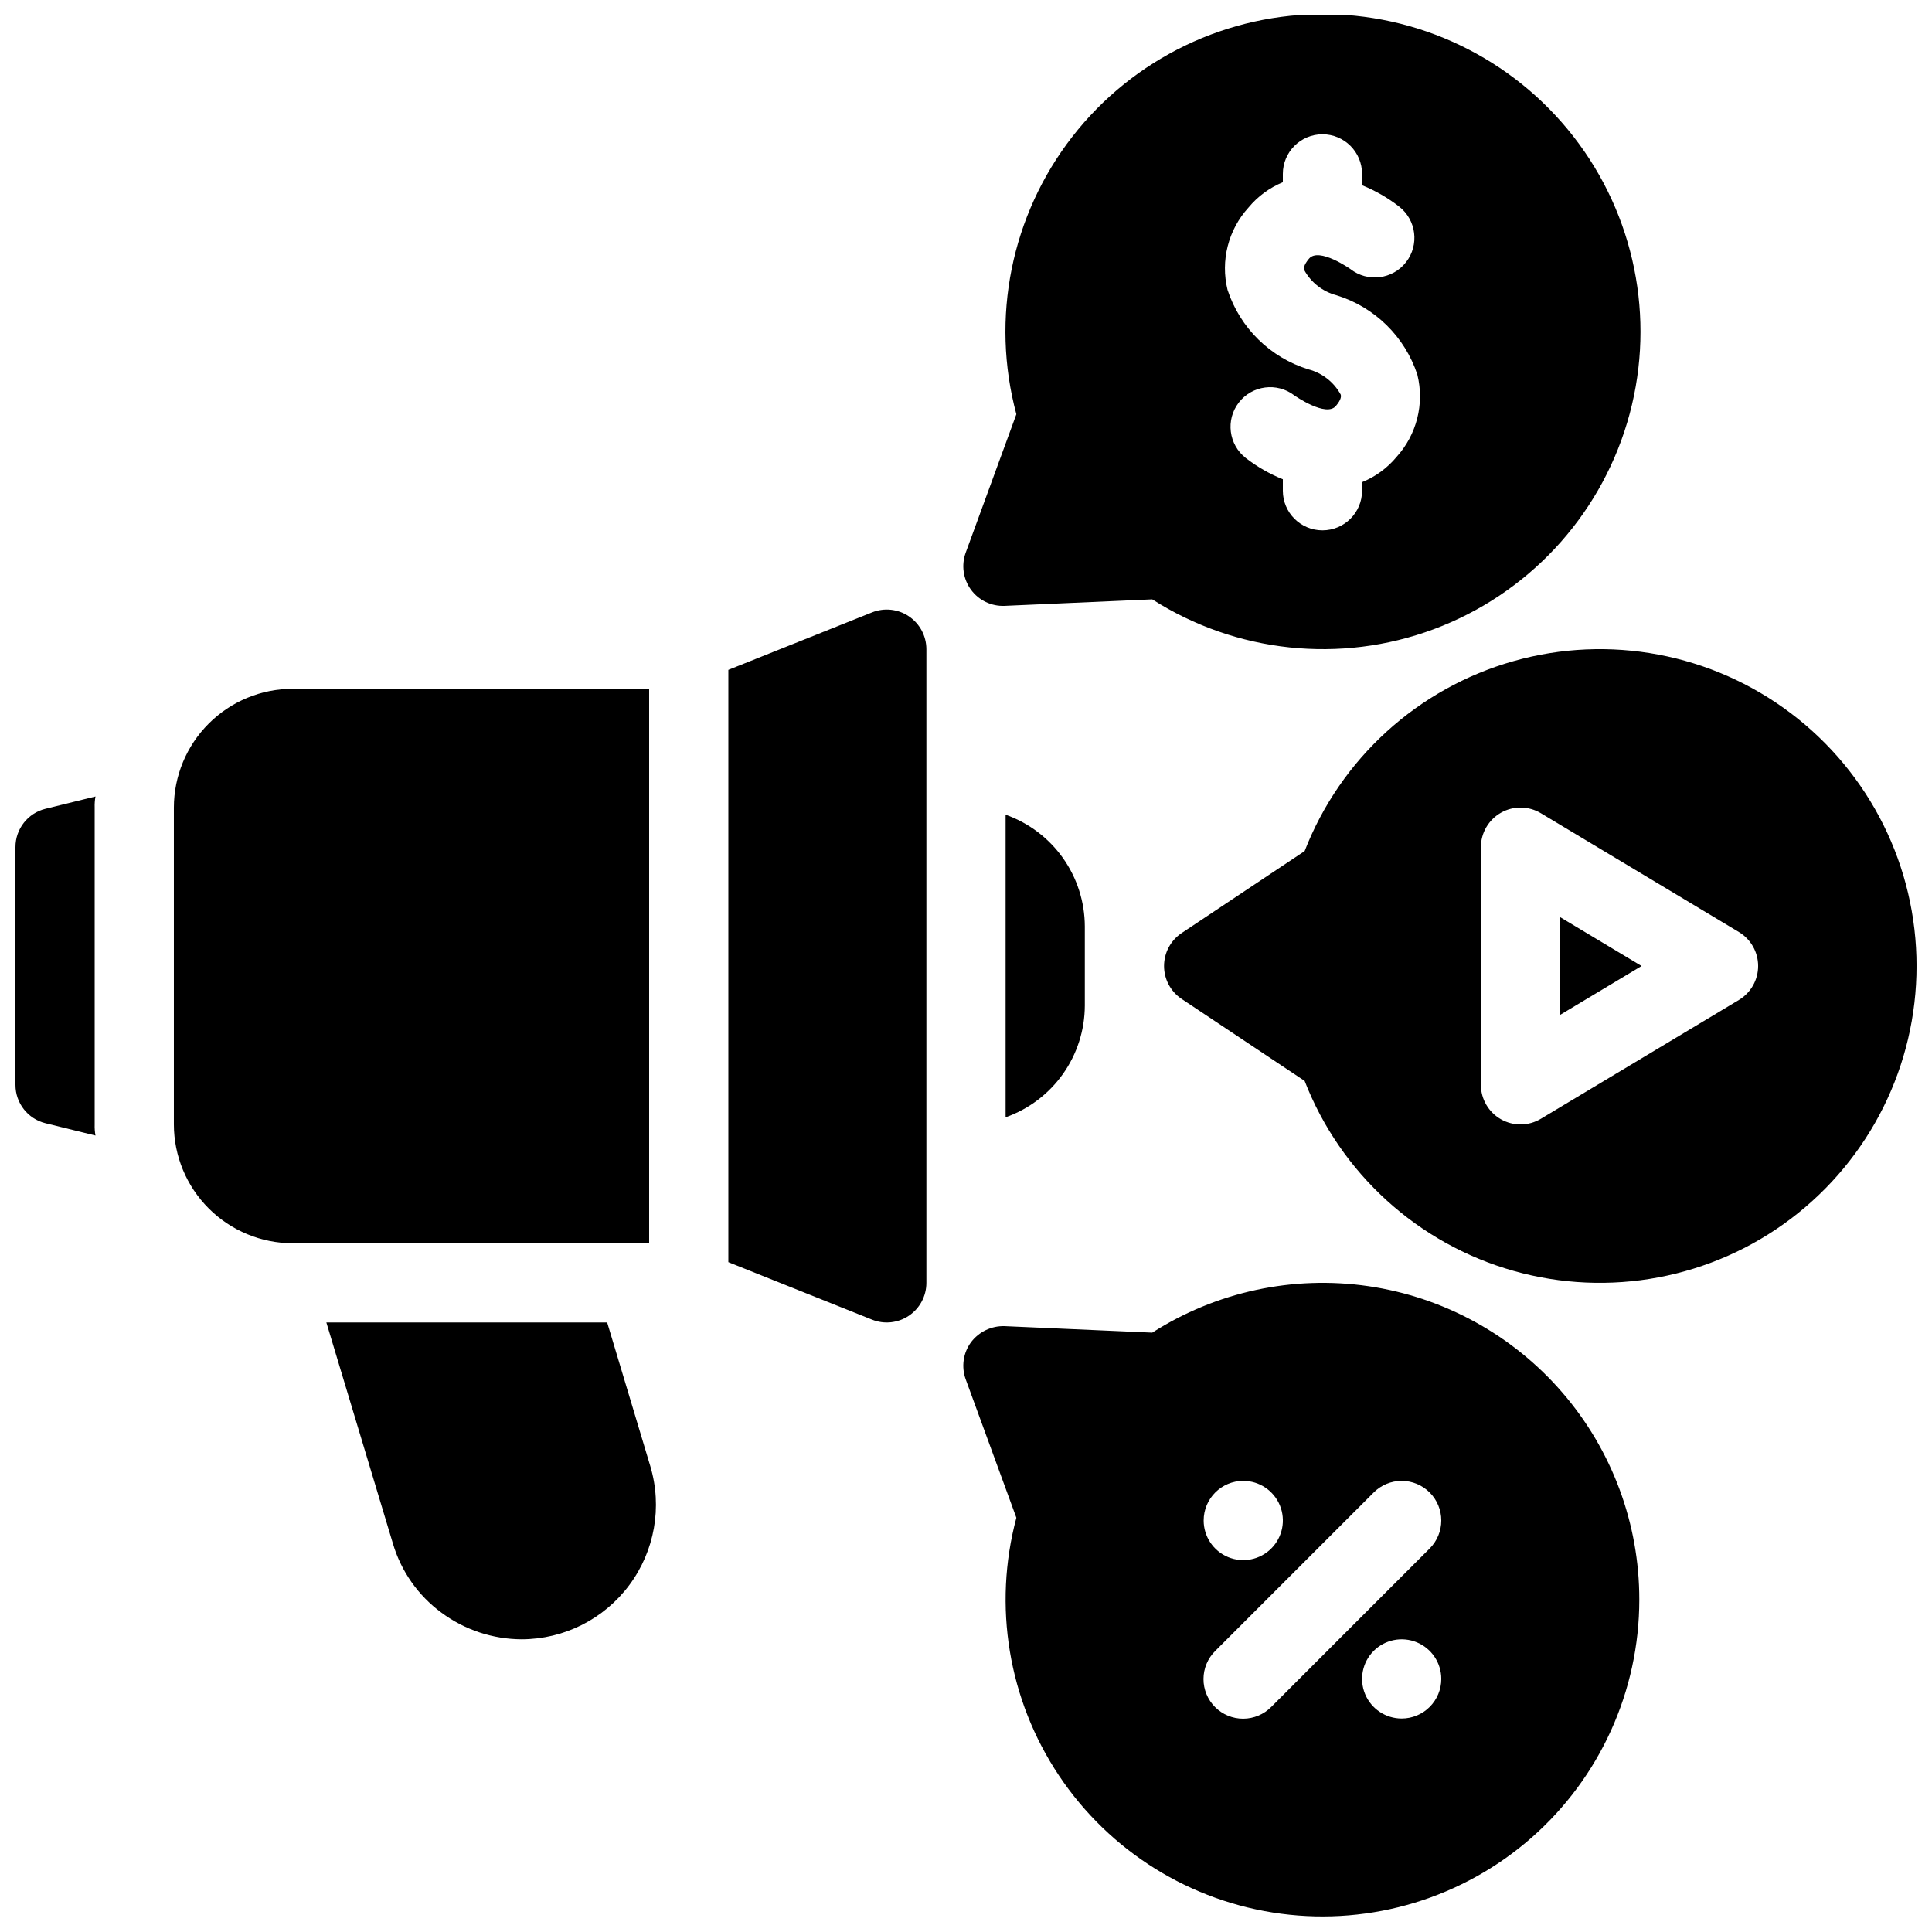 <?xml version="1.0" encoding="UTF-8"?>
<!-- Uploaded to: SVG Repo, www.svgrepo.com, Generator: SVG Repo Mixer Tools -->
<svg width="800px" height="800px" version="1.1" viewBox="144 144 512 512" xmlns="http://www.w3.org/2000/svg">
 <defs>
  <clipPath id="a">
   <path d="m148.09 148.09h503.81v503.81h-503.81z"/>
  </clipPath>
 </defs>
 <g clip-path="url(#a)">
  <path d="m169.09 358.02v83.969c-0.035 0.984 0.035 1.969 0.211 2.938l-13.227-3.254c-4.695-1.141-7.992-5.352-7.977-10.18v-62.977c-0.016-4.832 3.281-9.043 7.977-10.184l13.227-3.254c-0.176 0.969-0.246 1.957-0.211 2.941zm215.8-50.676c-2.883-1.953-6.547-2.348-9.777-1.059l-38.09 15.238v156.96l38.09 15.238c3.231 1.293 6.894 0.895 9.777-1.059s4.613-5.207 4.613-8.691v-167.93c-0.004-3.484-1.73-6.738-4.613-8.691zm-68.859 19.188h-94.465c-8.348 0.008-16.352 3.328-22.254 9.23-5.906 5.906-9.227 13.91-9.234 22.258v83.969c0.008 8.348 3.328 16.352 9.234 22.254 5.902 5.902 13.906 9.223 22.254 9.234h94.465zm-11.125 167.93h-74.418l17.633 58.566v0.004c2.172 7.375 6.707 13.828 12.91 18.367 6.141 4.539 13.566 7 21.203 7.031 11.254-0.02 21.836-5.352 28.551-14.383s8.777-20.699 5.559-31.484zm105.59-54.367c6.121-2.168 11.426-6.172 15.188-11.473 3.758-5.301 5.785-11.629 5.805-18.125v-20.992c-0.02-6.496-2.047-12.828-5.805-18.129-3.762-5.297-9.066-9.305-15.188-11.473zm146.95-27.145 21.586-12.949-21.59-12.953zm94.461-12.949c0.012 26.312-12.32 51.105-33.309 66.98-20.984 15.871-48.203 20.98-73.52 13.805-25.316-7.176-45.801-25.809-55.336-50.332l-32.586-21.723c-2.918-1.945-4.672-5.223-4.672-8.73 0-3.512 1.754-6.789 4.672-8.734l32.586-21.719c9.535-24.527 30.02-43.16 55.336-50.336 25.316-7.176 52.535-2.066 73.52 13.809 20.988 15.871 33.32 40.664 33.309 66.98zm-41.984 0c0-3.688-1.934-7.102-5.094-9l-52.48-31.488c-3.242-1.949-7.281-2-10.57-0.137-3.293 1.863-5.328 5.352-5.328 9.137v62.977c0 3.781 2.035 7.269 5.328 9.133 3.289 1.863 7.328 1.812 10.57-0.137l52.48-31.488c3.16-1.895 5.094-5.312 5.094-8.996zm-208.61-99.73c-2.07-2.832-2.59-6.512-1.391-9.809l13.426-36.691v0.004c-6.863-25.477-1.379-52.699 14.812-73.531 16.191-20.828 41.215-32.859 67.598-32.496 26.383 0.363 51.066 13.078 66.676 34.352 15.613 21.27 20.344 48.629 12.781 73.906s-26.543 45.543-51.273 54.746c-24.727 9.199-52.34 6.269-74.586-7.918l-39.113 1.723c-3.504 0.152-6.856-1.453-8.93-4.285zm68-79.445c3.309 10.082 11.305 17.934 21.445 21.059 3.656 0.957 6.754 3.387 8.559 6.707 0.07 0.281 0.285 1.129-1.281 2.984-2.594 3.102-10.906-2.707-11.039-2.797v-0.004c-4.59-3.519-11.16-2.668-14.699 1.906-3.539 4.574-2.707 11.152 1.855 14.707 3 2.316 6.301 4.211 9.816 5.625v3.035c0 5.797 4.699 10.496 10.496 10.496 5.797 0 10.496-4.699 10.496-10.496v-2.269c3.547-1.438 6.68-3.731 9.125-6.668 5.359-5.894 7.438-14.07 5.535-21.809-3.309-10.082-11.305-17.934-21.445-21.059-3.656-0.961-6.754-3.387-8.559-6.707-0.07-0.281-0.285-1.129 1.281-2.984 2.625-3.137 10.969 2.738 10.988 2.762 4.578 3.562 11.176 2.738 14.734-1.84 3.562-4.574 2.738-11.172-1.84-14.734-2.996-2.324-6.301-4.227-9.82-5.652v-3.008c0-5.797-4.699-10.496-10.496-10.496-5.797 0-10.496 4.699-10.496 10.496v2.215c-3.543 1.457-6.676 3.766-9.121 6.723-5.359 5.894-7.438 14.07-5.535 21.809zm109.12 347.11c-0.008 24.176-10.434 47.176-28.609 63.113-18.176 15.938-42.34 23.266-66.309 20.113s-45.414-16.48-58.852-36.578c-13.438-20.094-17.559-45.008-11.316-68.363l-13.426-36.684c-1.199-3.297-0.68-6.977 1.391-9.809 2.102-2.797 5.434-4.398 8.93-4.285l39.113 1.723c16.996-10.855 37.332-15.23 57.285-12.32 19.953 2.914 38.191 12.914 51.375 28.172 13.188 15.258 20.434 34.754 20.418 54.918zm-115.45-20.992c0 4.246 2.555 8.074 6.477 9.699s8.438 0.727 11.438-2.277c3.004-3 3.902-7.516 2.277-11.438s-5.453-6.481-9.695-6.481c-5.797 0-10.496 4.699-10.496 10.496zm62.977 41.984h-0.004c0-4.242-2.555-8.07-6.477-9.695s-8.438-0.727-11.441 2.273c-3 3.004-3.898 7.519-2.273 11.441 1.625 3.922 5.453 6.477 9.695 6.477 2.785 0 5.457-1.105 7.422-3.074 1.969-1.969 3.074-4.637 3.074-7.422zm-3.074-49.406-0.004 0.004c-1.969-1.969-4.637-3.078-7.422-3.078-2.781 0-5.453 1.109-7.418 3.078l-41.984 41.984c-1.988 1.961-3.113 4.637-3.121 7.434-0.008 2.793 1.098 5.477 3.074 7.453 1.977 1.977 4.66 3.082 7.453 3.074s5.469-1.133 7.434-3.121l41.984-41.984c1.969-1.969 3.074-4.637 3.074-7.422 0-2.781-1.105-5.453-3.074-7.418z"/>
 </g>
</svg>